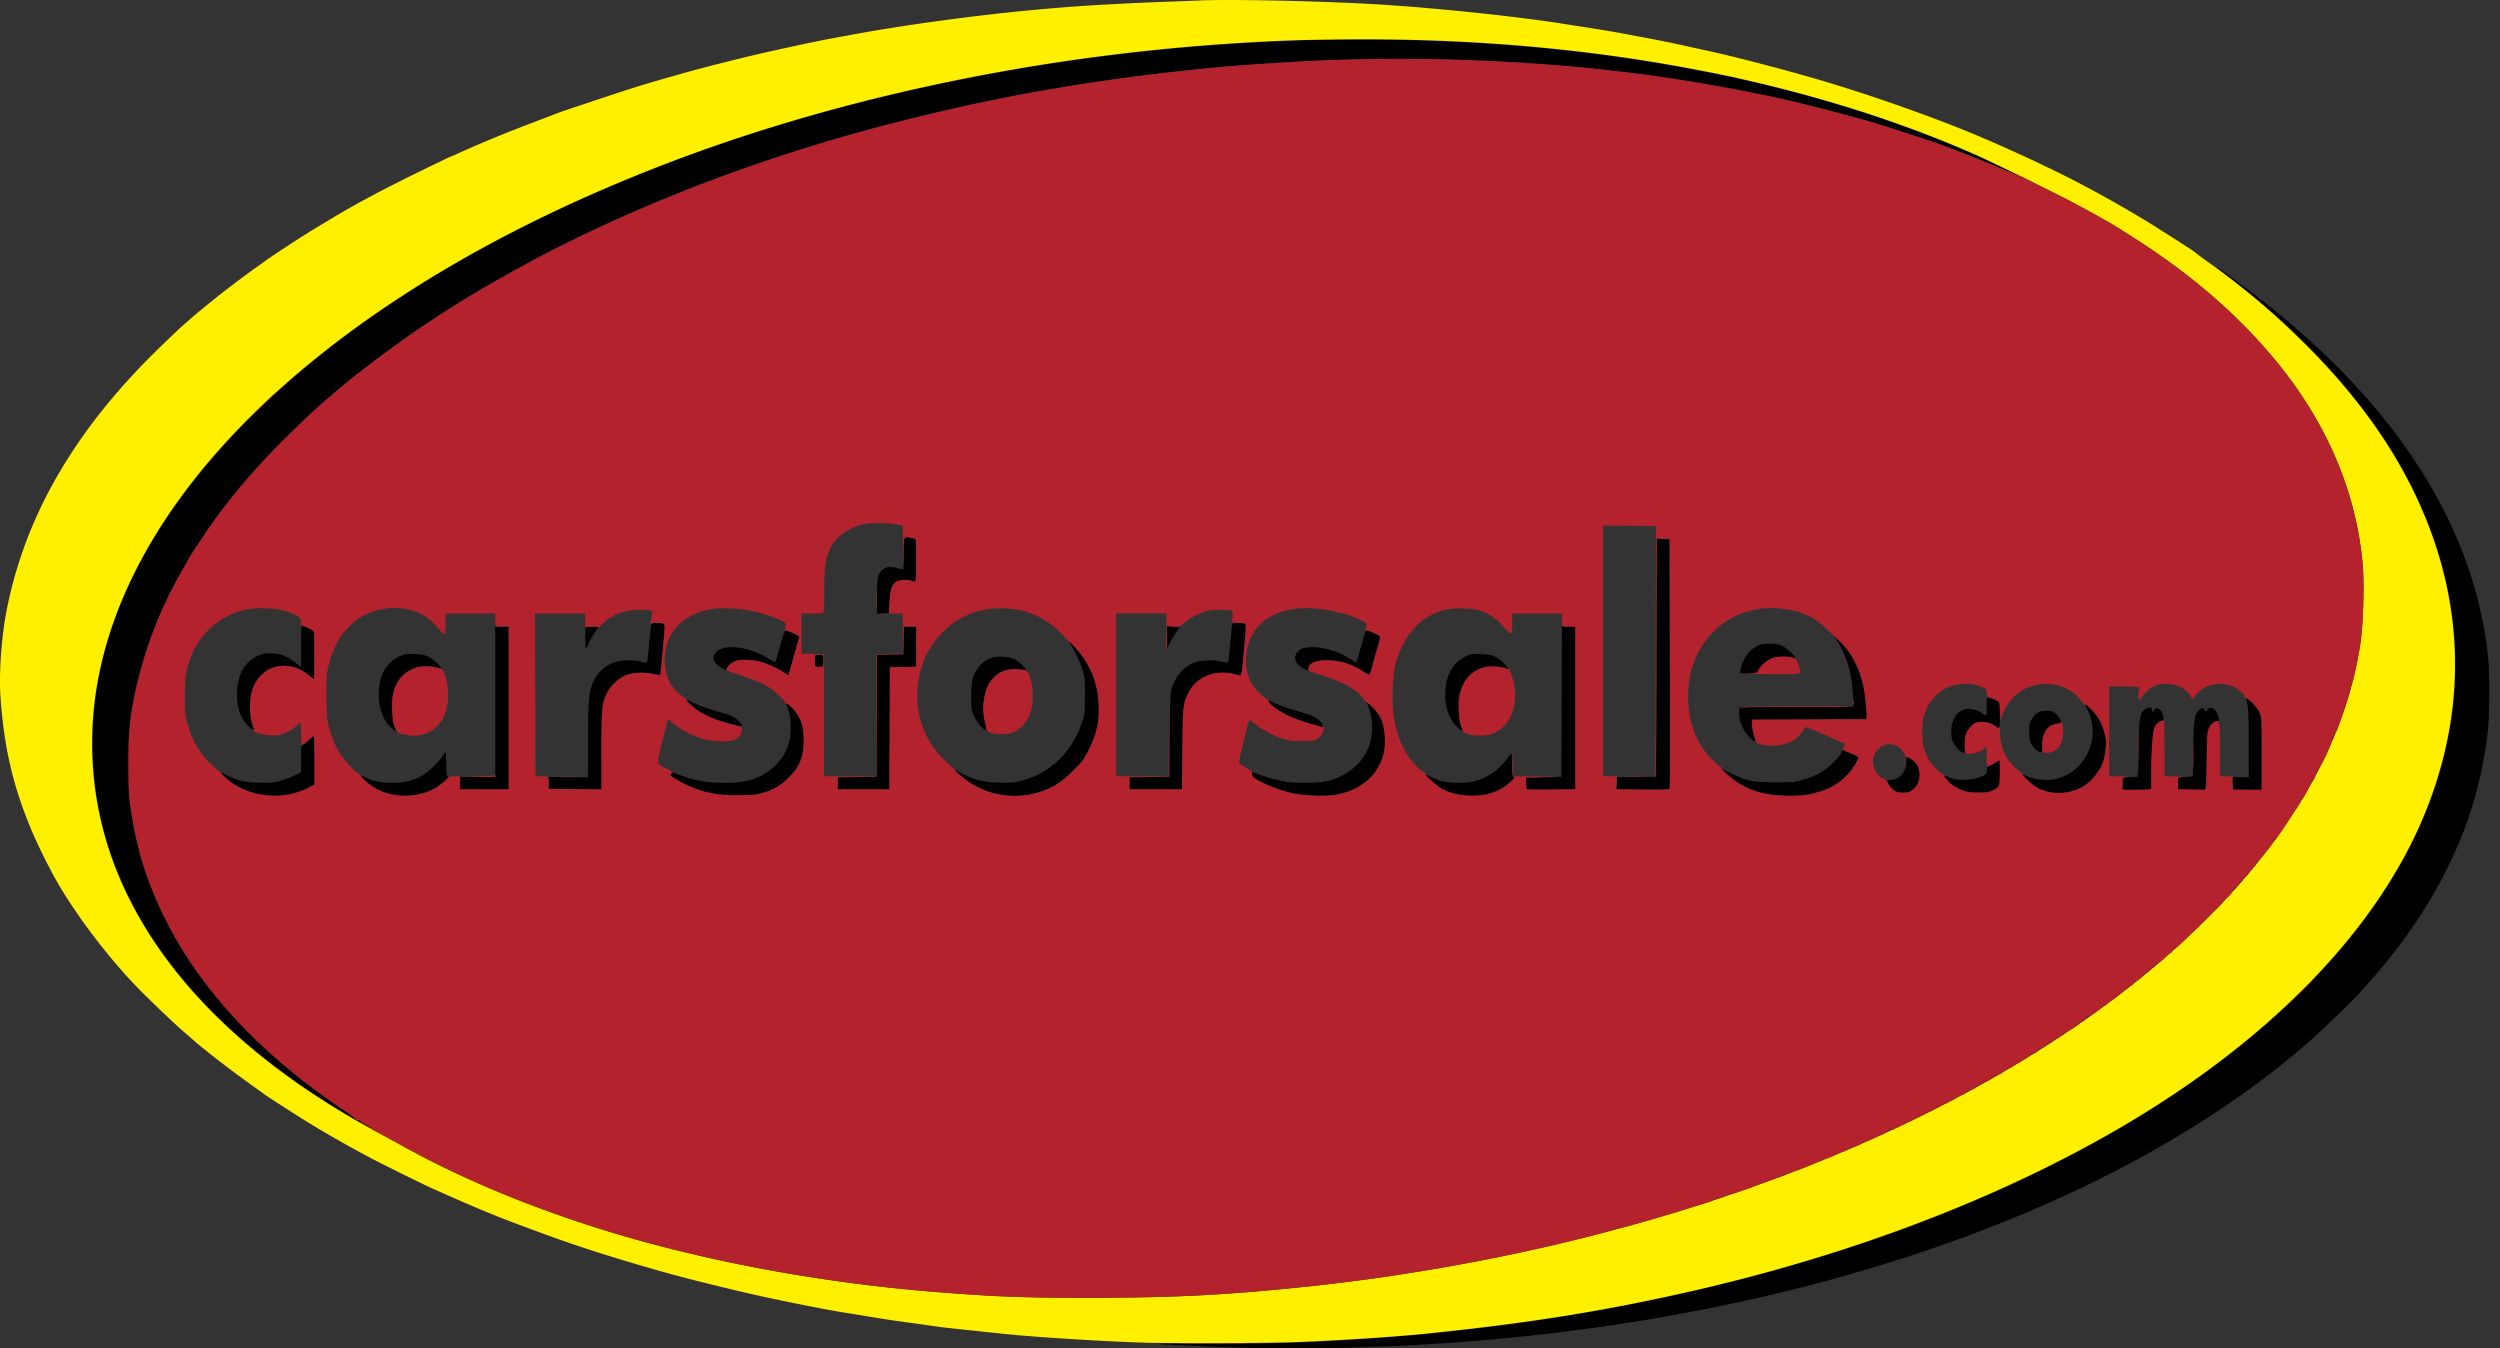 <svg xmlns="http://www.w3.org/2000/svg" fill="none" viewBox="0 0 89 48" class="customer-logo">
<rect x="0" y="0" width="89" height="48" fill="#333333" stroke="none"/>
<title>Carsforsale logo</title>
  <g class="carsforsale">
    <path fill="#000" fill-rule="evenodd" d="M47.107 1.42c-3.017.055-6.59.367-9.689.845-2.7.416-5.77 1.074-8.122 1.74a56.81 56.81 0 0 0-1.98.585c-2.472.772-4.574 1.577-7.096 2.718a54.248 54.248 0 0 0-3.343 1.7c-.478.266-.65.366-1.46.848-.432.257-1.875 1.2-2.294 1.498-2.57 1.832-4.676 3.782-6.236 5.776-1.815 2.32-2.95 4.693-3.389 7.086a11.31 11.31 0 0 0-.194 1.989c-.049 2.068.393 3.972 1.365 5.891 1.453 2.868 4.172 5.54 7.77 7.635.608.354.697.402.697.38a1.4 1.4 0 0 0-.213-.142 25.875 25.875 0 0 1-1.573-1.071c-3.689-2.703-5.975-6.013-6.605-9.565-.156-.881-.172-1.075-.173-2.146-.001-1.136.045-1.61.251-2.59a15.008 15.008 0 0 1 1.685-4.332 7.41 7.41 0 0 0 .191-.34c0-.018.41-.649.659-1.013.787-1.154 1.798-2.339 2.968-3.48.375-.366.767-.74.87-.832.41-.364.742-.65.97-.835a13.152 13.152 0 0 1 .63-.509l.442-.343a49.99 49.99 0 0 1 1.6-1.16c1.484-.997 2.423-1.56 4.309-2.58a54.182 54.182 0 0 1 4.027-1.897 64.994 64.994 0 0 1 2.512-.992c2.883-1.047 5.238-1.732 8.497-2.474a73.445 73.445 0 0 1 2.741-.55l1.38-.234c1.37-.23 4.1-.562 5.448-.665a119.7 119.7 0 0 1 2.418-.164c4.497-.248 9.352-.025 13.47.618a66.953 66.953 0 0 1 3.201.58c.953.189 3.044.722 4.07 1.037.44.135 1.963.635 2.162.71.837.313 1.716.66 2.158.854.834.364.69.263-.25-.176-6.491-3.034-14.816-4.568-23.874-4.4Zm31.826 8.11c0 .008.126.11.28.227 3.446 2.59 5.93 5.624 7.195 8.788.718 1.796 1.045 3.597.993 5.477a12.35 12.35 0 0 1-.213 2.082c-.878 4.704-4.228 9.118-9.72 12.808a34.67 34.67 0 0 1-2.622 1.61 49.185 49.185 0 0 1-3.508 1.774l-.349.155c-8.087 3.592-18.298 5.512-28.684 5.39-1.42-.017-1.394 0 .12.072 5.209.248 10.647-.045 15.69-.847 9.863-1.57 18.29-5.026 23.866-9.788.508-.435 1.649-1.522 1.994-1.9.804-.884 1.386-1.606 1.897-2.352 1.54-2.248 2.39-4.442 2.687-6.922.073-.61.082-2.094.017-2.714-.51-4.88-3.572-9.456-8.945-13.374-.51-.373-.698-.503-.698-.486Zm-46.76 10.16c0 .322-.008.586-.017.586-.01 0-.108-.024-.218-.054-.248-.067-.422-.04-.55.084-.14.137-.168.294-.168.946v.593l.213-.01.212-.01.02-.383c.025-.475.1-.676.285-.75a.832.832 0 0 1 .538-.002c.128.045.128.045.128-.731s0-.776-.094-.794c-.382-.075-.349-.125-.349.525Zm26.794 3.723-.008 4.24-.699.006-.698.007-.01.217-.01.217.943.01c.672.006.946-.002.957-.029.008-.02.01-2.028.004-4.462l-.01-4.425-.23-.01-.23-.01-.009 4.24Zm-35.8-1.064c-.01.096-.043.414-.071.706a8.026 8.026 0 0 1-.063.542 1.123 1.123 0 0 1-.227-.044c-.341-.085-.773-.055-1.056.075-.272.124-.51.373-.636.663-.15.346-.179.677-.179 2.09v1.291l-.702-.005-.703-.006v.424l.941.009.94.009.001-1.39c0-1.515.015-1.666.19-2.03.114-.235.38-.503.604-.608.264-.125.64-.159.996-.09.162.031.299.052.303.047.013-.017.155-1.571.155-1.696 0-.143-.035-.162-.29-.162-.183 0-.183 0-.203.175Zm20.677.05c-.078.88-.106 1.143-.124 1.172-.013.02-.095.014-.224-.02-.283-.072-.79-.048-1.015.05-.346.15-.598.432-.744.838-.076.21-.079.259-.096 1.715l-.017 1.498-.707.01-.706.008v.432h1.867l.015-1.44c.016-1.573.021-1.623.229-2.021.302-.581.991-.831 1.708-.62.185.054.156.164.27-1.044.057-.612.062-.751.025-.774a.817.817 0 0 0-.253-.028c-.208 0-.208 0-.228.224Zm-33.126.61v.735l-.196-.15c-.318-.244-.554-.334-.881-.334-.243 0-.304.013-.501.108-.463.223-.702.689-.703 1.372-.001.49.147.876.433 1.135.083.074.156.13.163.122a.909.909 0 0 0-.057-.228c-.093-.28-.1-.819-.017-1.13.249-.93 1.244-1.229 2.022-.609.098.078.187.142.197.142.01 0 .014-.385.009-.856l-.01-.856-.187-.092a1.115 1.115 0 0 0-.23-.093c-.032 0-.042.168-.042.734Zm30.822-.319.002.4.118-.23c.065-.126.164-.29.22-.364a.754.754 0 0 0 .101-.159c0-.013-.1-.029-.22-.035l-.222-.011.001.4Zm-23.908 2.29v2.672l-.622.004-.622.004-.01.221-.01.22h1.74V22.31h-.477v2.672Zm3.215-2.629c-.01.024-.013.208-.007.408l.01.364.108-.224c.06-.123.153-.288.207-.366.054-.078.11-.16.124-.184.018-.031-.03-.041-.2-.041-.154 0-.23.013-.242.043Zm11.319.448-.01.49-.468.01-.468.01-.008 2.171-.01 2.172-.689.01-.69.008v.432h1.839l.009-2.173.009-2.173.468-.01.468-.008v-1.43h-.44l-.01.49Zm23.43 2.18-.009 2.673-.63.017-.632.016.004.167c.002.092.006.189.01.216.004.044.122.05.873.041l.869-.01V22.31h-.477l-.008 2.672Zm-7.021-2.394a40.49 40.49 0 0 0-.156.555c-.058.21-.112.402-.12.425-.01.029-.069.005-.183-.075-.499-.35-1.266-.537-1.713-.415-.277.075-.384.362-.211.564.077.09.348.258.366.228.004-.006.022-.056.04-.11.058-.174.249-.25.628-.25.468 0 .91.137 1.325.412.102.068.195.111.208.096a2.05 2.05 0 0 0 .1-.325c.043-.165.117-.427.164-.583.137-.456.137-.452-.014-.527a4.541 4.541 0 0 0-.257-.116c-.126-.052-.126-.052-.177.12Zm-20.774.312c-.166.596-.192.676-.22.676a.652.652 0 0 1-.143-.08c-.677-.45-1.613-.596-1.916-.3-.197.192-.143.402.143.57.184.107.184.107.238.003.148-.282.581-.356 1.179-.201.238.062.692.27.859.394.064.048.121.082.127.075.007-.006.09-.301.188-.655.096-.355.183-.665.193-.69.018-.044-.25-.188-.433-.232-.087-.02-.089-.016-.215.44Zm37.57-.134c.142.198.344.634.43.931.098.34.154.732.165 1.161l.008.3-2.04.008-2.039.009.02.224c.024.289.065.417.202.639.102.165.346.4.38.366.009-.008-.013-.097-.048-.198a1.685 1.685 0 0 1-.074-.383l-.01-.2 2.009-.007 2.05-.008c.045 0 .04-.134-.03-.817-.08-.792-.473-1.608-.98-2.03-.119-.1-.119-.1-.042.005Zm-27.256.177c.197.33.329.611.417.89.086.274.092.331.092.925 0 .594-.006.65-.093.926-.341 1.082-1.183 1.888-2.214 2.122-.285.064-.395.072-.798.057-.593-.021-.895-.11-1.456-.423-.136-.076-.136-.076.017.07.699.67 1.611.948 2.555.78.629-.112 1.045-.335 1.55-.832.34-.333.394-.403.553-.718.309-.612.407-1.064.372-1.715a3.116 3.116 0 0 0-.891-2.032c-.194-.2-.194-.2-.104-.05Zm24.582.002c-.366.11-.635.445-.74.922-.024.109-.024.109.28.109.29 0 .305-.004.342-.082.062-.134.282-.351.43-.426.166-.084.605-.12.772-.063.06.021.116.033.123.026.036-.036-.236-.311-.395-.398-.151-.084-.228-.103-.443-.111a1.553 1.553 0 0 0-.37.023Zm-48.454.412a1.219 1.219 0 0 0-.63.642c-.255.665-.126 1.497.292 1.889.09.084.174.152.187.152.014 0-.007-.079-.045-.175-.053-.13-.074-.276-.086-.574-.016-.428.031-.697.168-.959.242-.463.79-.697 1.357-.577.121.026.225.043.23.039a1.11 1.11 0 0 0-.153-.178c-.225-.234-.425-.316-.81-.33-.265-.01-.333-.001-.51.071Zm38.092-.051c-.45.144-.767.53-.85 1.036-.106.644.041 1.216.398 1.55a.954.954 0 0 0 .182.148c.014 0-.006-.079-.044-.175-.088-.225-.121-.802-.063-1.097.114-.576.465-.94.986-1.022.213-.034.563 0 .69.066.114.06.069-.026-.107-.202-.235-.236-.42-.31-.8-.322a1.894 1.894 0 0 0-.392.018Zm-23.329.22c0 .216 0 .216.153.216.154 0 .154 0 .154-.216s0-.216-.154-.216c-.153 0-.153 0-.153.216Zm6.29-.104a.991.991 0 0 0-.477.363c-.196.26-.245.461-.243 1.006.001.402.012.492.077.65.096.233.272.465.414.545.11.062.11.062.07-.01-.056-.104-.137-.545-.137-.752 0-.247.084-.65.17-.814.097-.187.293-.393.444-.468a1.18 1.18 0 0 1 .756-.09c.189.049.194.048.161-.012-.057-.104-.28-.3-.424-.373-.175-.089-.622-.113-.81-.045Zm35.43 1.74c0 .349 0 .349-.112.268-.276-.202-.585-.25-.796-.125-.238.142-.353.386-.353.75 0 .19.018.274.089.413.08.159.277.338.37.338.021 0 .03-.091.023-.238-.017-.362.052-.55.282-.765.153-.143.551-.127.772.032.121.087.152.097.175.057.015-.027.024-.24.018-.472-.01-.423-.01-.423-.117-.482a1.276 1.276 0 0 0-.23-.091c-.122-.034-.122-.034-.122.315Zm9.244-.236c.074.268.084.451.085 1.558l.001 1.192-.263-.004a9.282 9.282 0 0 0-.298-.003c-.021.002-.028.089-.017.225l.017.221.51.003.511.003v-1.282c0-1.166-.005-1.295-.062-1.431a1.09 1.09 0 0 0-.368-.47c-.143-.11-.143-.11-.116-.012Zm-34.832.037c.185.276.784.599 1.474.795.233.066.436.128.451.137.038.023.033-.08-.008-.155a.703.703 0 0 0-.178-.16c-.142-.095-.239-.13-.933-.337a4.738 4.738 0 0 1-.6-.227c-.218-.107-.247-.115-.206-.053Zm-20.521.155c.23.212.559.396.932.524.282.097.839.239.859.22.036-.036-.11-.217-.24-.3a1.855 1.855 0 0 0-.38-.16c-.646-.19-.905-.28-1.115-.382a1.763 1.763 0 0 0-.255-.11c-.015 0 .075.094.199.207Zm3.428.1c.066.158.09.285.102.544.03.638-.138 1.094-.555 1.498-.45.436-.958.612-1.771.612-.668 0-1.065-.07-1.662-.293-.197-.073-.237-.079-.263-.038-.05.076-.044.083.197.222.721.414 1.287.557 2.189.554.462-.002.609-.015.828-.073.391-.104.65-.252.946-.538.413-.4.556-.746.556-1.35 0-.536-.11-.842-.419-1.16-.213-.22-.246-.215-.148.021Zm20.628-.157a2.07 2.07 0 0 1 .054 1.53c-.21.587-.817 1.075-1.524 1.228-.318.068-1.093.07-1.486.003a5.065 5.065 0 0 1-.968-.278c-.18-.07-.18-.07-.178.02.001.07.034.111.145.179.336.205.849.402 1.296.5.39.084 1.138.117 1.48.065.91-.138 1.556-.672 1.76-1.45.096-.368.051-.989-.092-1.284a1.891 1.891 0 0 0-.405-.497c-.096-.07-.106-.071-.082-.016Zm25.56.023c0 .01.045.11.1.224.472.978-.101 2.188-1.152 2.43-.27.062-.69.028-.957-.078a1.17 1.17 0 0 0-.229-.076c-.025.025.432.419.56.483.62.31 1.44.18 1.904-.301.122-.127.353-.446.353-.488a.51.51 0 0 1 .05-.128c.028-.054.07-.242.092-.419.037-.285.035-.35-.02-.58a1.82 1.82 0 0 0-.498-.908c-.11-.109-.203-.182-.203-.159Zm2.195.137c-.249.106-.282.275-.296 1.485-.008.811-.017.95-.06.954a7.523 7.523 0 0 1-.281.008c-.23.004-.23.004-.23.229v.224h.51c.318 0 .512-.012.513-.033v-.55c-.003-.727.05-1.488.115-1.637.058-.134.169-.227.27-.227.057 0 .063-.018.047-.139-.038-.271-.241-.418-.33-.237-.047.093-.047.093-.067-.004-.023-.118-.056-.13-.191-.073Zm2.16.048c-.04.049-.08.074-.086.055-.044-.113-.075-.13-.157-.087-.217.113-.263.382-.263 1.527 0 .481-.012.877-.026.879-.058.01-.24.022-.375.025-.145.004-.145.004-.145.22v.217l.409.006.502.008c.094.002.094.002.111-1.03.017-.987.02-1.039.094-1.185.073-.144.185-.23.3-.23.058 0 .06-.012.011-.183-.073-.262-.255-.369-.376-.222Zm-6.061.115a.782.782 0 0 0-.201.225c-.073.127-.085.19-.085.448s.011.32.085.446c.089.154.21.259.32.276.059.01.064-.01.057-.225-.014-.458.203-.764.557-.788.082-.006.121-.025.121-.06 0-.082-.165-.294-.271-.348-.155-.078-.445-.065-.583.026Zm-61.488.925c-.055.056-.15.132-.21.17-.111.066-.111.066-.111.543v.477l-.247.118c-.136.064-.369.15-.518.19-.237.064-.332.07-.75.057-.406-.013-.52-.03-.76-.109a2.999 2.999 0 0 1-.477-.207c-.194-.114-.194-.114-.092-.006.425.448.916.686 1.586.768a2.555 2.555 0 0 0 1.539-.272l.196-.105v-.863c0-.475-.013-.863-.028-.863a.43.43 0 0 0-.128.102Zm54.492.522c-.11.204-.52.578-.784.714-.13.067-.375.164-.544.215-.29.087-.342.092-.987.093-.819.002-1.052-.046-1.618-.334-.358-.183-.358-.183-.204-.029.336.34.84.62 1.345.75.35.091 1.16.125 1.539.066.349-.055.775-.196 1.018-.336.27-.156.62-.509.755-.761.06-.114.11-.222.11-.239 0-.03-.147-.104-.42-.212a2.974 2.974 0 0 0-.138-.052c-.003 0-.035.056-.072.125Zm-49.773.082a2.97 2.97 0 0 1-.34.39c-.416.41-.826.569-1.465.569-.409 0-.665-.054-.965-.203-.202-.1-.202-.1-.117-.002.402.467 1.034.708 1.732.66.34-.024.716-.143.95-.3.28-.188.498-.41.374-.38-.022.005-.036-.15-.04-.433-.003-.243-.014-.44-.024-.44a.543.543 0 0 0-.105.14Zm37.956.018a2.658 2.658 0 0 1-.307.36c-.42.41-.853.58-1.482.58-.406 0-.664-.053-.967-.2a.853.853 0 0 0-.214-.087c-.018.018.349.34.513.45.258.174.61.274 1.027.294.602.028 1.066-.118 1.457-.459.166-.145.189-.177.145-.21-.04-.029-.053-.128-.06-.462-.01-.424-.01-.424-.112-.266Zm14.15.192c0 .366-.253.649-.58.649-.056 0-.1.015-.1.035 0 .078.109.233.226.321.106.079.158.093.335.093.176 0 .23-.014.331-.09.383-.286.339-.919-.078-1.127-.134-.066-.134-.066-.134.12Zm3.191.017c-.048.037-.142.09-.209.117-.109.045-.12.062-.12.178 0 .125-.007.13-.209.22-.35.153-.883.15-1.2-.007-.125-.061-.143-.04-.054.06.04.044.082.096.094.115.055.082.312.245.5.317.166.063.27.078.562.079.33.001.373-.006.562-.098.204-.1.204-.1.213-.574.005-.263-.004-.475-.02-.475-.017 0-.07.03-.119.068Z" class="logo-fill" clip-rule="evenodd"/>
    <path fill="#FFF000" fill-rule="evenodd" d="M42.66.019c-.104.005-.64.025-1.193.045-1.094.04-2.494.113-3.167.165a71.394 71.394 0 0 0-1.975.17c-1.957.196-4.247.514-5.875.815a150.153 150.153 0 0 1-.8.146c-.278.05-.998.198-1.397.286l-.834.183c-.676.146-2.33.56-2.997.75l-.715.203c-.765.217-1.191.35-2.248.701-1.353.45-1.454.484-1.72.586l-.851.326a47.4 47.4 0 0 0-2.53 1.043 5.605 5.605 0 0 1-.352.154c-.009 0-.502.237-1.096.528-1.37.67-2.317 1.179-3.259 1.751-.206.125-.428.259-.494.297A45.93 45.93 0 0 0 9.51 9.239a5.23 5.23 0 0 1-.277.2 35.55 35.55 0 0 0-2.417 1.88l-.374.33c-.113.1-.513.482-.888.85-2.905 2.85-4.65 5.866-5.308 9.18-.193.97-.289 2.294-.228 3.143.128 1.777.429 3.092 1.06 4.629.218.53.61 1.332.91 1.865.652 1.153 1.702 2.559 2.732 3.66.405.433 1.443 1.43 1.874 1.8.234.201.433.374.442.383.01.01.102.085.205.167l.255.205c.285.231 1 .77 1.396 1.051.262.187.496.356.52.376.05.042 1.26.82 1.58 1.015a44.142 44.142 0 0 0 2.09 1.192c.292.16 1.999 1.007 2.282 1.133 1.56.695 2.23.975 3.235 1.347l.578.214c1.308.487 2.576.894 4.394 1.411.898.256 2.686.696 3.763.927.948.203 2.244.457 2.656.52.228.035.7.113 1.226.2.216.037.721.111 1.124.166.403.055.824.114.937.132.176.028.556.07 2.435.268 1.132.12 3.662.278 5.074.317 1.038.028 4.314.018 5.269-.017 1.478-.055 3.58-.19 4.659-.3 3.555-.365 6.06-.756 9.048-1.416 7.296-1.61 13.91-4.39 18.69-7.855 3.869-2.804 6.613-6.058 7.934-9.408 1.24-3.141 1.34-6.35.296-9.462-.865-2.58-2.424-4.945-4.772-7.241a26.602 26.602 0 0 0-3.338-2.797 8.29 8.29 0 0 1-.426-.318c-.022-.03-.596-.401-1.567-1.013a44.314 44.314 0 0 0-2.503-1.423c-.794-.425-2.306-1.136-3.473-1.634-1.468-.627-3.507-1.362-5.33-1.921-1.286-.395-3.432-.963-4.462-1.182a78.124 78.124 0 0 1-.68-.15 44.364 44.364 0 0 0-1.533-.315l-.545-.102c-.5-.095-1.013-.183-1.55-.266l-.851-.133C53.782.553 50.657.236 48.585.13 46.474.022 43.66-.03 42.66.019Zm3.507 1.413c-6.283.21-12.61 1.244-18.41 3.007-4.148 1.26-8.128 2.957-11.491 4.899-5.32 3.071-9.22 6.762-11.294 10.69-1.561 2.956-2.048 5.952-1.444 8.899.905 4.42 4.356 8.392 9.877 11.364.215.116.674.366 1.02.557 1.879 1.036 4.086 1.973 6.49 2.757 3.699 1.205 8.102 2.051 12.464 2.394 2.159.17 3.043.202 5.5.2 2.972-.002 4.738-.094 7.663-.397a78.44 78.44 0 0 0 3.014-.383c.112-.019.534-.086.936-.149a69.854 69.854 0 0 0 6.539-1.372c5.088-1.323 9.835-3.203 13.844-5.48 7.195-4.09 11.794-9.253 12.979-14.57.192-.863.256-1.427.276-2.43.02-1.023-.007-1.453-.145-2.286-.353-2.122-1.314-4.216-2.775-6.048-1.304-1.636-2.851-3.028-4.818-4.338-.463-.308-1.337-.857-1.364-.857a2.64 2.64 0 0 1-.228-.127c-.209-.125-.71-.398-1.218-.663a117.178 117.178 0 0 0-3.065-1.509c-2.534-1.135-5.38-2.066-8.446-2.762a35.855 35.855 0 0 0-1.413-.295c-3.895-.77-8.001-1.147-12.311-1.132a95 95 0 0 0-2.18.03Z" class="logo-fill" clip-rule="evenodd"/>
    <path fill="#B4222D" fill-rule="evenodd" d="M47.654 2.13c-1.15.038-2.123.096-3.9.23a81.97 81.97 0 0 0-5.448.665c-.224.037-1.139.193-1.38.235-1.966.34-4.684.97-6.81 1.58-1.446.413-2.878.88-4.428 1.443A64.946 64.946 0 0 0 22.63 7.51a54.186 54.186 0 0 0-3.482 1.663c-1.886 1.02-2.825 1.583-4.308 2.581a48.46 48.46 0 0 0-1.6 1.159l-.444.343a13.49 13.49 0 0 0-.374.295 35.624 35.624 0 0 0-1.224 1.05c-.104.09-.495.465-.87.831-1.17 1.141-2.182 2.326-2.97 3.48-.248.365-.658.995-.658 1.013a7.4 7.4 0 0 1-.191.34 15.001 15.001 0 0 0-1.684 4.333c-.207.98-.253 1.454-.252 2.59 0 .641.018 1.151.045 1.348.222 1.622.595 2.846 1.285 4.216 1.276 2.532 3.405 4.806 6.357 6.786.255.17.426.307.412.328-.013.02-.006.026.016.012.05-.03.185.04.159.081-.012.018.005.022.038.01.037-.014.05-.01.037.013-.013.02.003.033.037.03.032-.002.055.014.05.036-.004.024.014.033.043.022.028-.01.06.003.07.032.013.03.043.043.075.031.034-.013.045-.007.03.018-.015.023.032.066.122.11.08.04.498.267.929.504 2.046 1.127 4.166 2.034 6.64 2.84 3.7 1.206 8.104 2.052 12.466 2.395 2.158.17 3.042.202 5.5.2 2.972-.003 4.737-.094 7.662-.398a78.19 78.19 0 0 0 3.014-.383l.937-.148a71.966 71.966 0 0 0 5.193-1.035c.777-.184 1.803-.453 1.822-.477.01-.012.06-.025.113-.028.125-.009 1.415-.378 2.486-.712.465-.145.853-.264.862-.264.01 0 .009-.014-.002-.03-.01-.017.014-.022.054-.012.055.014.067.008.046-.025-.018-.029-.014-.035.013-.019.05.03.379-.073.379-.118 0-.018.016-.023.037-.01.044.026 1.226-.387 1.204-.421-.008-.014.018-.016.058-.006.055.014.067.008.046-.025-.017-.027-.014-.035.008-.022.05.03.453-.116.428-.156-.012-.018-.003-.021.019-.008.022.013.072.014.112.001.057-.017.063-.028.025-.053-.03-.02-.013-.023.052-.008.07.016.091.011.075-.015-.016-.024-.005-.03.029-.018.029.01.052.002.052-.02 0-.02.015-.03.033-.019.042.026 1.163-.415 1.142-.45-.01-.013.016-.017.057-.006.055.014.066.007.046-.025-.018-.028-.015-.036.01-.021.048.029.556-.178.532-.216-.01-.016.003-.02.029-.011.057.021.407-.133.374-.165-.013-.013.005-.013.04 0 .048.019.058.014.037-.02-.019-.029-.015-.036.01-.02.046.027.387-.11.364-.147-.01-.014.003-.025.026-.024.11.004.163-.012.144-.042-.012-.02.003-.024.038-.01.043.015.051.01.03-.023-.017-.028-.014-.036.01-.022.041.025.212-.041.212-.083 0-.014.025-.017.056-.005.041.015.05.009.03-.023-.02-.029-.016-.036.01-.021.045.027.287-.088.384-.183.044-.043.092-.06.135-.046.043.014.073.003.087-.031.01-.029.032-.045.047-.036.045.027.138-.02.114-.059-.013-.02-.006-.025.015-.012.05.03.282-.081.256-.123-.012-.018-.004-.023.016-.01.05.03.282-.081.256-.123-.011-.018-.004-.023.016-.01.05.03.283-.082.257-.123-.012-.018-.005-.023.015-.011.052.03.149-.012.122-.054-.012-.02-.006-.025.015-.012.05.03.418-.149.392-.19-.012-.02-.002-.022.024-.006.028.017.062.004.09-.034.026-.034.047-.05.047-.037 0 .014.138-.045.306-.13.168-.085.298-.168.288-.184-.01-.017.007-.02.04-.008.042.016.05.01.03-.022-.018-.03-.015-.036.01-.021.05.03.254-.073.227-.114-.01-.018.006-.022.039-.01.043.016.05.01.03-.022-.018-.029-.014-.036.01-.02.038.021.246-.063.246-.1 0-.01-.018-.007-.04.006-.024.015-.03.01-.014-.015.013-.022.043-.038.065-.035.081.01.128-.004.11-.032-.01-.017.008-.028.04-.025.033.002.056-.014.052-.035-.004-.022.019-.038.051-.036.08.006.388-.173.364-.211-.018-.028.031-.045.097-.034.054.01.394-.21.374-.241-.011-.017-.004-.022.017-.01.05.03.285-.11.258-.153-.014-.021-.006-.026.017-.011.047.028.556-.277.53-.319-.01-.015.008-.018.04-.005.043.016.052.01.031-.023-.018-.029-.014-.036.01-.02.046.027.218-.075.193-.115-.01-.015.001-.038.023-.051.026-.016.03-.01.013.019-.018.028-.012.037.02.026.026-.01.043-.035.038-.057-.005-.022.006-.03.026-.02.04.025.179-.06.153-.093-.009-.012-.007-.015.005-.007.033.024.153-.048.133-.08-.01-.015.006-.037.035-.048.035-.013.045-.005.031.022-.012.022.004.011.034-.026.03-.036.066-.066.08-.066.012 0 .019-.013.014-.028-.005-.015.006-.018.024-.007.044.027.212-.08.188-.118-.01-.016.003-.021.03-.011.028.01.061 0 .076-.022.017-.028.011-.032-.02-.014-.029.018-.036.014-.02-.012.014-.022.04-.03.057-.02.029.017.543-.305.543-.34 0-.008-.018-.004-.04.009-.023.014-.03.009-.016-.013a.058.058 0 0 1 .068-.02c.025.008.066-.01.093-.042.042-.05.041-.054-.003-.028-.044.025-.045.021-.004-.027.05-.061.09-.077.055-.023-.037.059.032.035.12-.042.047-.041.07-.064.053-.05a.133.133 0 0 1-.067.025c-.019 0-.005-.02.03-.046.036-.025.081-.04.1-.033.044.015.468-.302.445-.332-.01-.012-.007-.015.005-.006.031.023.153-.048.134-.078-.01-.015.002-.026.026-.026.063 0 .637-.449.616-.482-.01-.015.003-.02.028-.01.026.009.076-.017.113-.059.065-.075.065-.075-.002-.026-.063.045-.065.045-.023-.007.024-.031.064-.049.088-.04.046.017.12-.05.11-.1-.003-.017.021-.034.053-.039.091-.013.37-.25.345-.293-.012-.02-.01-.027.005-.014.04.035.16-.038.133-.08-.014-.021-.008-.028.012-.016.039.024.12-.054.094-.09-.01-.011-.007-.014.004-.006.036.026.153-.05.13-.084-.01-.018 0-.028.025-.023.025.005.041-.011.036-.035-.005-.025.005-.036.022-.026.04.025.385-.277.36-.316-.01-.016.003-.022.029-.012.045.017.152-.074.135-.115-.005-.011.005-.02.021-.02.06 0 .651-.556.63-.59-.013-.02-.007-.027.012-.015.044.027.12-.057.086-.094-.014-.015-.009-.018.011-.007.047.026.297-.221.262-.259-.014-.015-.01-.019.011-.007.047.026.194-.122.159-.16-.014-.015-.008-.018.013-.006.046.026.125-.056.088-.092-.013-.013-.002-.02.026-.013.028.006.048-.008.043-.03-.005-.024.01-.039.032-.034.023.005.043-.014.045-.042.001-.027.02-.046.04-.042.054.01.388-.359.362-.4-.012-.019-.005-.024.014-.013.042.025.293-.233.267-.274-.01-.015.016-.056.058-.09.075-.063.076-.063.025.006-.028.038.006.01.076-.062.07-.072.12-.144.11-.159-.01-.014 0-.038.023-.05.027-.017.03-.01.01.022-.024.04-.02.04.03 0 .032-.025.054-.07.05-.1-.006-.029.009-.05.03-.046.055.01.253-.226.226-.268-.011-.018-.004-.022.017-.01.044.027.118-.09.082-.13-.013-.014-.007-.016.015-.004.048.027.128-.063.097-.11-.012-.02-.002-.032.023-.027.025.005.041-.01.037-.033-.005-.023.005-.037.022-.033.029.008.582-.682.582-.725 0-.01-.019-.009-.042.005-.03.017-.028.007.004-.031.05-.061.09-.077.055-.023-.011.018-.013.033-.003.033.042 0 .7-1.007.68-1.04-.013-.02-.008-.027.01-.016.041.025.264-.327.235-.372-.011-.018-.002-.043.02-.056.024-.015.03-.01.015.014-.013.021-.017.038-.007.038.039 0 .325-.543.305-.578-.013-.02-.01-.027.005-.013.043.038.225-.294.199-.361-.016-.04-.01-.05.017-.033.038.023.054-.017.042-.106-.003-.023.014-.038.039-.033.024.005.044-.014.044-.041a.12.12 0 0 1 .039-.083c.068-.059.426-.88.4-.921-.015-.024-.01-.03.015-.015.037.022.054-.026.049-.14-.002-.025.007-.036.017-.025.011.01.056-.067.1-.172.13-.311.452-1.303.461-1.418.005-.059.02-.115.035-.125.041-.03.228-.9.32-1.497.106-.682.148-2.166.082-2.855-.21-2.172-.959-4.196-2.26-6.102-1.296-1.9-3.151-3.67-5.456-5.204-.464-.308-1.337-.857-1.365-.857a33.462 33.462 0 0 0-2.075-1.105 35.785 35.785 0 0 1-.82-.414c-.114-.062-.218-.103-.23-.09-.013.012-.023.003-.023-.02 0-.022-.015-.03-.034-.02-.019.012-.034.004-.034-.016s-.014-.029-.031-.019c-.044.027-.143-.015-.12-.05.01-.017-.008-.02-.04-.008-.04.014-.05.009-.034-.017.015-.024.007-.032-.022-.021-.025.01-.191-.048-.368-.128a58.5 58.5 0 0 0-2.126-.84c-.2-.075-1.725-.575-2.163-.71-1.026-.315-3.117-.848-4.07-1.037l-.647-.132a66.917 66.917 0 0 0-2.554-.448c-3.615-.564-8.028-.816-11.988-.684ZM9.136 14.624l-.613.608.622-.6c.577-.556.637-.616.613-.616-.005 0-.285.274-.622.608Zm21.61 4.04c-.524.115-.976.433-1.172.825-.185.37-.225.626-.226 1.45 0 .414-.01.787-.02.828-.02.072-.036.075-.409.075h-.387v1.428l.4.01.4.01v4.345h1.855l.01-2.173.008-2.173.468-.01.468-.008v-1.43h-.493l.02-.392c.025-.484.1-.683.284-.758a.832.832 0 0 1 .538-.002c.128.045.128.045.128-.731s0-.776-.093-.794c-.381-.074-.347-.126-.358.534-.01.566-.01.556-.018-.194l-.008-.788-.178-.04c-.28-.064-.96-.07-1.218-.014Zm26.325 4.51v4.462h.494l-.012.232-.011.232.944.01c.672.006.947-.002.958-.029.008-.02.01-2.028.004-4.462l-.01-4.425-.23-.01-.23-.01-.009 4.237c-.007 3.732-.014 4.237-.06 4.25-.035.01-.038.005-.01-.015.032-.022.043-1.053.047-4.473l.005-4.445-.94-.009-.94-.009v4.463ZM31.2 21.291c0 .293.006.409.012.257a7.45 7.45 0 0 0 0-.533c-.006-.141-.011-.017-.011.276Zm-22.303.385A2.71 2.71 0 0 0 6.78 23.43c-.17.457-.198.651-.197 1.358 0 .625.006.686.095.999.174.615.527 1.184.93 1.501.092.072.179.15.194.173.015.023.044.032.065.02.02-.013.027-.008.015.012-.033.051.275.327.534.48.768.449 1.81.474 2.585.06l.196-.104v-.863c0-.475-.01-.863-.022-.863a.877.877 0 0 0-.165.13 1.525 1.525 0 0 1-.217.167c-.073.038-.073.037-.073-.363 0-.22-.01-.4-.021-.4a.81.81 0 0 0-.158.12 1.777 1.777 0 0 1-.36.223c-.196.09-.261.103-.499.1-.273-.003-.633-.1-.686-.184-.015-.024-.007-.027.022-.01.033.02.039.013.023-.029a2.327 2.327 0 0 1-.08-1.32c.248-.928 1.244-1.228 2.022-.608.098.078.187.143.196.143.01 0 .018-.381.018-.847 0-.846 0-.846-.11-.912a1.562 1.562 0 0 0-.238-.108c-.114-.04-.127-.056-.136-.18-.01-.126-.022-.14-.195-.232a2.493 2.493 0 0 0-.426-.16c-.28-.075-.89-.104-1.194-.057Zm4.683.015c-.461.09-.82.283-1.155.618-.35.351-.56.749-.721 1.363-.075.29-.082.381-.082 1.082 0 .63.01.813.063 1.033.095.395.215.7.392.996.195.326.707.848.774.79.014-.012.014-.004.002.016-.029.05.22.293.444.434.675.424 1.667.407 2.314-.041.115-.08.248-.19.295-.246.079-.091.107-.101.285-.101.198 0 .198 0 .187.233l-.011.233h1.742v-5.794h-.238c-.239 0-.239 0-.239-.233v-.233h-1.771v.359c0 .334-.004.359-.066.359-.037 0-.061-.005-.055-.01.017-.018-.146-.203-.365-.42-.414-.406-1.102-.575-1.795-.438Zm11.885-.029c-1.122.148-1.803.844-1.803 1.844 0 .264.072.58.182.791.082.159.334.425.507.536.051.033.085.068.075.078-.01.01.08.106.2.214.325.29.79.502 1.499.68.301.077.301.077.284.207-.02.144-.092.237-.245.319-.168.089-.816.076-1.141-.023-.434-.132-.934-.41-1.157-.644-.038-.04-.074-.066-.08-.058-.007.008-.098.359-.203.78-.219.878-.235.783.167.988.177.091.201.114.162.153-.026.025-.047.058-.047.073 0 .034.393.261.647.375.561.252 1.027.34 1.77.338.463-.002.61-.015.829-.073.392-.104.651-.252.947-.538.412-.399.555-.745.555-1.35 0-.425-.062-.67-.234-.929-.15-.225-.34-.4-.399-.367-.025.014-.035.014-.022 0 .03-.034-.012-.087-.282-.352-.278-.272-.597-.434-1.3-.656-.38-.121-.502-.173-.502-.215 0-.09.163-.253.3-.299.177-.06.63-.048.892.023.257.07.709.277.876.402.064.047.121.08.127.074.007-.006.091-.301.188-.655.097-.355.184-.664.193-.689.018-.046-.25-.189-.44-.234-.066-.016-.09-.039-.077-.072.072-.183.064-.202-.108-.288-.242-.12-.835-.307-1.167-.369-.296-.055-.98-.091-1.193-.064Zm9.69.026a2.818 2.818 0 0 0-1.648.873c-.518.55-.802 1.224-.846 2.013-.06 1.092.373 2.043 1.25 2.74.066.052.097.084.069.07-.07-.032.222.245.391.37a2.932 2.932 0 0 0 2.744.407c.429-.154.674-.316 1.072-.706.34-.334.393-.404.553-.72.308-.61.406-1.063.371-1.714a3.115 3.115 0 0 0-.891-2.031c-.107-.11-.183-.178-.171-.15.012.027-.013.005-.057-.05a2.986 2.986 0 0 0-1.646-1.063 3.75 3.75 0 0 0-1.192-.039Zm10.86-.001c-.948.152-1.547.73-1.645 1.59-.063.551.078 1.01.411 1.334.215.209.343.311.376.301.014-.004.017.013.007.037-.03.079.33.355.684.523.187.089.532.216.765.282.234.066.435.127.449.135.013.008.031-.004.04-.027.01-.023.02.003.02.058.005.15-.105.32-.255.398-.114.058-.193.068-.542.065-.346-.002-.45-.016-.681-.09a3.375 3.375 0 0 1-.998-.544c-.203-.172-.15-.27-.4.747-.11.445-.148.654-.124.682.02.023.128.093.242.157.179.101.206.13.208.217.001.08.03.116.145.187.336.205.849.403 1.296.5.39.084 1.138.117 1.481.065.91-.138 1.556-.671 1.759-1.45.106-.407.05-1.004-.126-1.346-.077-.149-.427-.523-.46-.49-.01.01-.065-.052-.122-.136-.23-.34-.74-.614-1.667-.896-.239-.073-.298-.103-.298-.154 0-.215.223-.326.655-.326.46 0 .906.14 1.318.413.1.067.194.11.207.096a2.18 2.18 0 0 0 .1-.326c.043-.165.117-.427.164-.583.147-.488.156-.45-.132-.58-.182-.083-.259-.103-.28-.075-.017.023-.02.012-.006-.028.08-.238.08-.24-.195-.363-.748-.333-1.71-.483-2.396-.373Zm5.608-.01c-.944.141-1.64.85-1.947 1.979-.093.344-.128 1.317-.066 1.804.113.878.539 1.685 1.068 2.024.05.032.083.07.074.085-.02.03.304.326.506.462.258.173.61.273 1.027.293.602.028 1.066-.118 1.457-.458.169-.148.19-.178.144-.21-.045-.032-.052-.11-.043-.488l.01-.449.008.458.007.458.86.007c.86.007.86.007.23.025l-.632.018.004.166c.002.092.006.19.01.217.004.043.122.048.873.04l.869-.01v-5.791h-.238c-.239 0-.239 0-.239-.233v-.233h-1.771v.364c0 .364 0 .364-.082.322a.995.995 0 0 1-.218-.208 1.897 1.897 0 0 0-.943-.607c-.205-.053-.72-.071-.968-.034Zm11.1-.013c-.066.007-.25.044-.409.082-1.073.257-1.903 1.148-2.149 2.31a4.362 4.362 0 0 0 0 1.498c.15.707.49 1.267 1.043 1.713.074.06.113.098.085.084-.107-.054.265.297.462.436.508.357 1.013.511 1.76.538.57.02.874-.016 1.305-.154.374-.121.63-.275.899-.539.192-.19.444-.567.444-.666 0-.029-.194-.124-.468-.229-.108-.041-.109-.043-.057-.141.03-.055.047-.106.039-.113a32.01 32.01 0 0 0-1.128-.5c-.252-.108-.27-.11-.314-.055a.235.235 0 0 0-.047.085 1 1 0 0 1-.155.188c-.178.186-.385.283-.708.334-.336.052-.82-.035-.825-.149a1.76 1.76 0 0 0-.058-.216 1.804 1.804 0 0 1-.067-.367l-.01-.183 2.01-.008 2.05-.008c.045 0 .04-.135-.03-.816-.076-.753-.415-1.499-.877-1.932a92.69 92.69 0 0 1-.474-.45 3.427 3.427 0 0 0-.491-.394c-.484-.28-1.2-.415-1.83-.348Zm-40.495.106a1.66 1.66 0 0 0-.77.433c-.106.103-.181.167-.167.143.022-.036-.02-.043-.215-.034l-.242.012v-.483h-1.788l.009 2.897.009 2.897h.234c.235 0 .235 0 .234.225l-.001.224.94.01.942.008v-1.39c0-1.515.015-1.666.191-2.03.113-.235.38-.502.604-.608.263-.124.639-.158.995-.09.163.031.3.053.303.047.013-.017.155-1.571.155-1.696 0-.142-.034-.161-.29-.161-.163 0-.184.008-.198.075-.018.094.004-.16.03-.354.02-.132.014-.147-.059-.166-.159-.041-.693-.018-.916.041Zm20.778-.026c-.237.045-.614.237-.819.416-.187.163-.187.163-.42.147l-.232-.017.01.425c.007.233-.001.424-.017.424-.017 0-.022-.292-.013-.649l.018-.65h-1.798v5.795h1.872l.01-1.324.01-1.324-.001 1.332v1.332l-.708.01-.706.009v.431h1.867l.015-1.44c.016-1.572.022-1.623.229-2.021.302-.58.992-.831 1.708-.62.185.054.157.164.27-1.044.057-.611.062-.751.025-.774a.848.848 0 0 0-.258-.028c-.214 0-.214 0-.192-.212.021-.203.019-.212-.059-.233-.113-.03-.63-.02-.81.015Zm-10.84 1.054-.009.491-.468.01-.468.009-.008 2.172-.01 2.171-.689.01-.69.009v.431h1.84l.008-2.173.009-2.173.468-.009.468-.01v-1.427h-.44l-.01.491Zm-3.159.724c0 .217 0 .217.154.217.153 0 .153 0 .153-.217 0-.216 0-.216-.154-.216-.153 0-.153 0-.153.216Zm34.158-.119c-.228.069-.492.288-.585.486-.035.075-.058.081-.347.091-.17.006.176.014.771.018 1.081.007 1.081.007 1.081-.091 0-.055-.03-.18-.068-.279-.061-.158-.084-.183-.2-.217a1.741 1.741 0 0 0-.651-.008Zm-48.225.334c-.337.06-.654.292-.811.593-.136.26-.183.53-.166.957.011.303.033.445.089.586.084.214.134.245.477.3a1.162 1.162 0 0 0 1.272-.665c.194-.417.205-1.05.025-1.508-.068-.175-.084-.191-.218-.224a1.842 1.842 0 0 0-.668-.039Zm37.982.005c-.496.082-.851.459-.963 1.022-.058.294-.025.873.063 1.096.037.095.06.18.052.188-.008.008.066.042.166.076.283.094.708.082.952-.028.565-.254.854-.965.708-1.742-.043-.222-.16-.55-.196-.542a.77.77 0 0 1-.16-.031 1.492 1.492 0 0 0-.622-.039Zm-17.052.108c-.238.06-.36.13-.504.285-.172.186-.259.367-.316.659-.063.323-.062.543.006.865.03.143.056.286.058.317.002.03.016.048.03.04.015-.01.027-.003.027.014 0 .062.306.115.575.1.21-.012.301-.035.42-.103.428-.245.643-.76.594-1.429-.02-.288-.127-.666-.193-.687-.018-.006-.027-.021-.02-.034.008-.012-.026-.023-.076-.026a4.735 4.735 0 0 1-.26-.024 1.07 1.07 0 0 0-.341.023Zm33.732.534c-.267.059-.462.168-.684.385-.34.332-.486.713-.488 1.267-.002.393.045.622.189.92.1.21.417.557.543.596.037.012.06.033.05.048-.01.014.015.062.053.105.04.044.081.095.093.114.055.082.312.245.5.317.167.064.27.078.562.08.33 0 .373-.007.562-.099.204-.1.204-.1.213-.574.006-.263-.004-.474-.02-.474-.017 0-.07.03-.119.067-.048.037-.142.09-.209.117-.12.05-.12.05-.12-.3 0-.193-.014-.35-.03-.35-.017 0-.052.024-.077.055-.08.093-.31.176-.493.177-.174 0-.174 0-.181-.265-.01-.384.054-.555.284-.771.153-.143.551-.126.772.032.108.078.153.095.173.064.015-.023.027.07.028.208.002.535.245 1.025.66 1.329.085.062.148.124.14.137-.025.039.4.417.553.494.62.31 1.44.18 1.904-.301.122-.127.353-.446.353-.488 0-.016.023-.073.05-.127a1.9 1.9 0 0 0 .092-.42c.037-.285.035-.35-.02-.58a1.888 1.888 0 0 0-.323-.71c-.12-.157-.348-.368-.378-.35-.013.008-.073-.052-.132-.133-.555-.755-1.772-.815-2.432-.118-.204.215-.386.536-.425.75-.02.106-.028.059-.042-.23-.017-.363-.017-.363-.127-.423a1.14 1.14 0 0 0-.221-.088c-.101-.025-.113-.04-.122-.168-.01-.123-.025-.147-.136-.202-.268-.132-.644-.167-.995-.09Zm7.218-.003c-.23.064-.343.152-.616.482-.032.038-.047.08-.034.094.012.013.007.016-.012.006-.037-.02-.042-.392-.006-.45.04-.06-.07-.075-.576-.075h-.49v3.197l.468.006c.257.004.365.012.238.018-.23.012-.23.012-.23.235v.224h.511c.317 0 .511-.013.513-.034v-.55c-.004-.727.05-1.488.114-1.637.057-.13.168-.227.264-.227a.081.081 0 0 0 .073-.058c.009-.032.018.41.02.982l.004 1.04.4.007c.22.003.327.011.238.018-.162.013-.162.013-.162.227v.215l.41.006c.224.004.45.007.502.009.093.002.093.002.11-1.03.017-.987.02-1.04.094-1.186.072-.142.185-.23.295-.23.07 0 .088.235.088 1.137v.828l.247.002c.136.002.231.01.213.017-.02.008-.028.103-.017.236l.017.222.51.003.511.003V26.82c0-1.299 0-1.299-.095-1.49-.093-.184-.413-.507-.47-.473-.029.018-.083-.117-.069-.168.006-.019-.001-.023-.015-.009-.014.013-.09-.035-.17-.107-.281-.253-.773-.302-1.16-.117-.168.08-.262.164-.45.4-.043.054-.07.073-.06.04.01-.031.002-.057-.018-.057-.02 0-.028-.024-.017-.052.011-.028.01-.045-.005-.037-.014.009-.063-.035-.11-.098-.182-.242-.69-.372-1.058-.27Zm-10.856.581-.006.175-2.035.008c-2.034.009-2.034.009-2.039.125-.004.117-.004.117.01.009.016-.108.016-.108 2.041-.108 2.25 0 2.072.02 2.048-.238-.013-.144-.013-.144-.019.03Zm7.423.741c-.003.033-.047.053-.126.059-.357.025-.569.328-.556.795.006.245.006.245.156.245.366 0 .595-.3.586-.766-.004-.174-.052-.438-.06-.333Zm2.735.9c0 .412.005.58.01.374.007-.206.007-.543 0-.75-.005-.205-.01-.037-.01.375Zm1.94.332c0 .376.006.53.012.342s.006-.495 0-.683c-.006-.188-.011-.034-.011.341Zm-10.928-.425c-.247.051-.459.333-.459.609 0 .245.201.556.391.602.057.014.105.067.148.162a.727.727 0 0 0 .194.238c.11.082.16.097.338.097.176 0 .23-.015.332-.091.382-.285.338-.918-.08-1.126-.072-.037-.133-.055-.133-.041 0 .014-.03-.034-.064-.108-.13-.273-.38-.402-.667-.342ZM17.07 27.635l-.578.019.568.007c.35.004.576-.006.59-.026.011-.018.016-.03.01-.026-.006.003-.271.015-.59.026Zm2.872.025c.193.006.5.006.68 0 .182-.006.024-.011-.35-.011-.375 0-.523.005-.33.01Zm37.97 0c.174.006.457.006.63 0 .174-.006.032-.011-.314-.011-.347 0-.489.005-.316.01Zm23.9 7.742-.477.474.485-.465c.267-.256.485-.47.485-.475 0-.024-.051.025-.494.466ZM42.23 47.84c.182.006.481.006.664 0 .182-.006.033-.01-.332-.01-.366 0-.515.004-.332.01Zm1.413 0c.173.006.457.006.63 0s.032-.01-.315-.01-.488.004-.315.01Z" class="logo-fill" clip-rule="evenodd"/>
  </g>
</svg>
